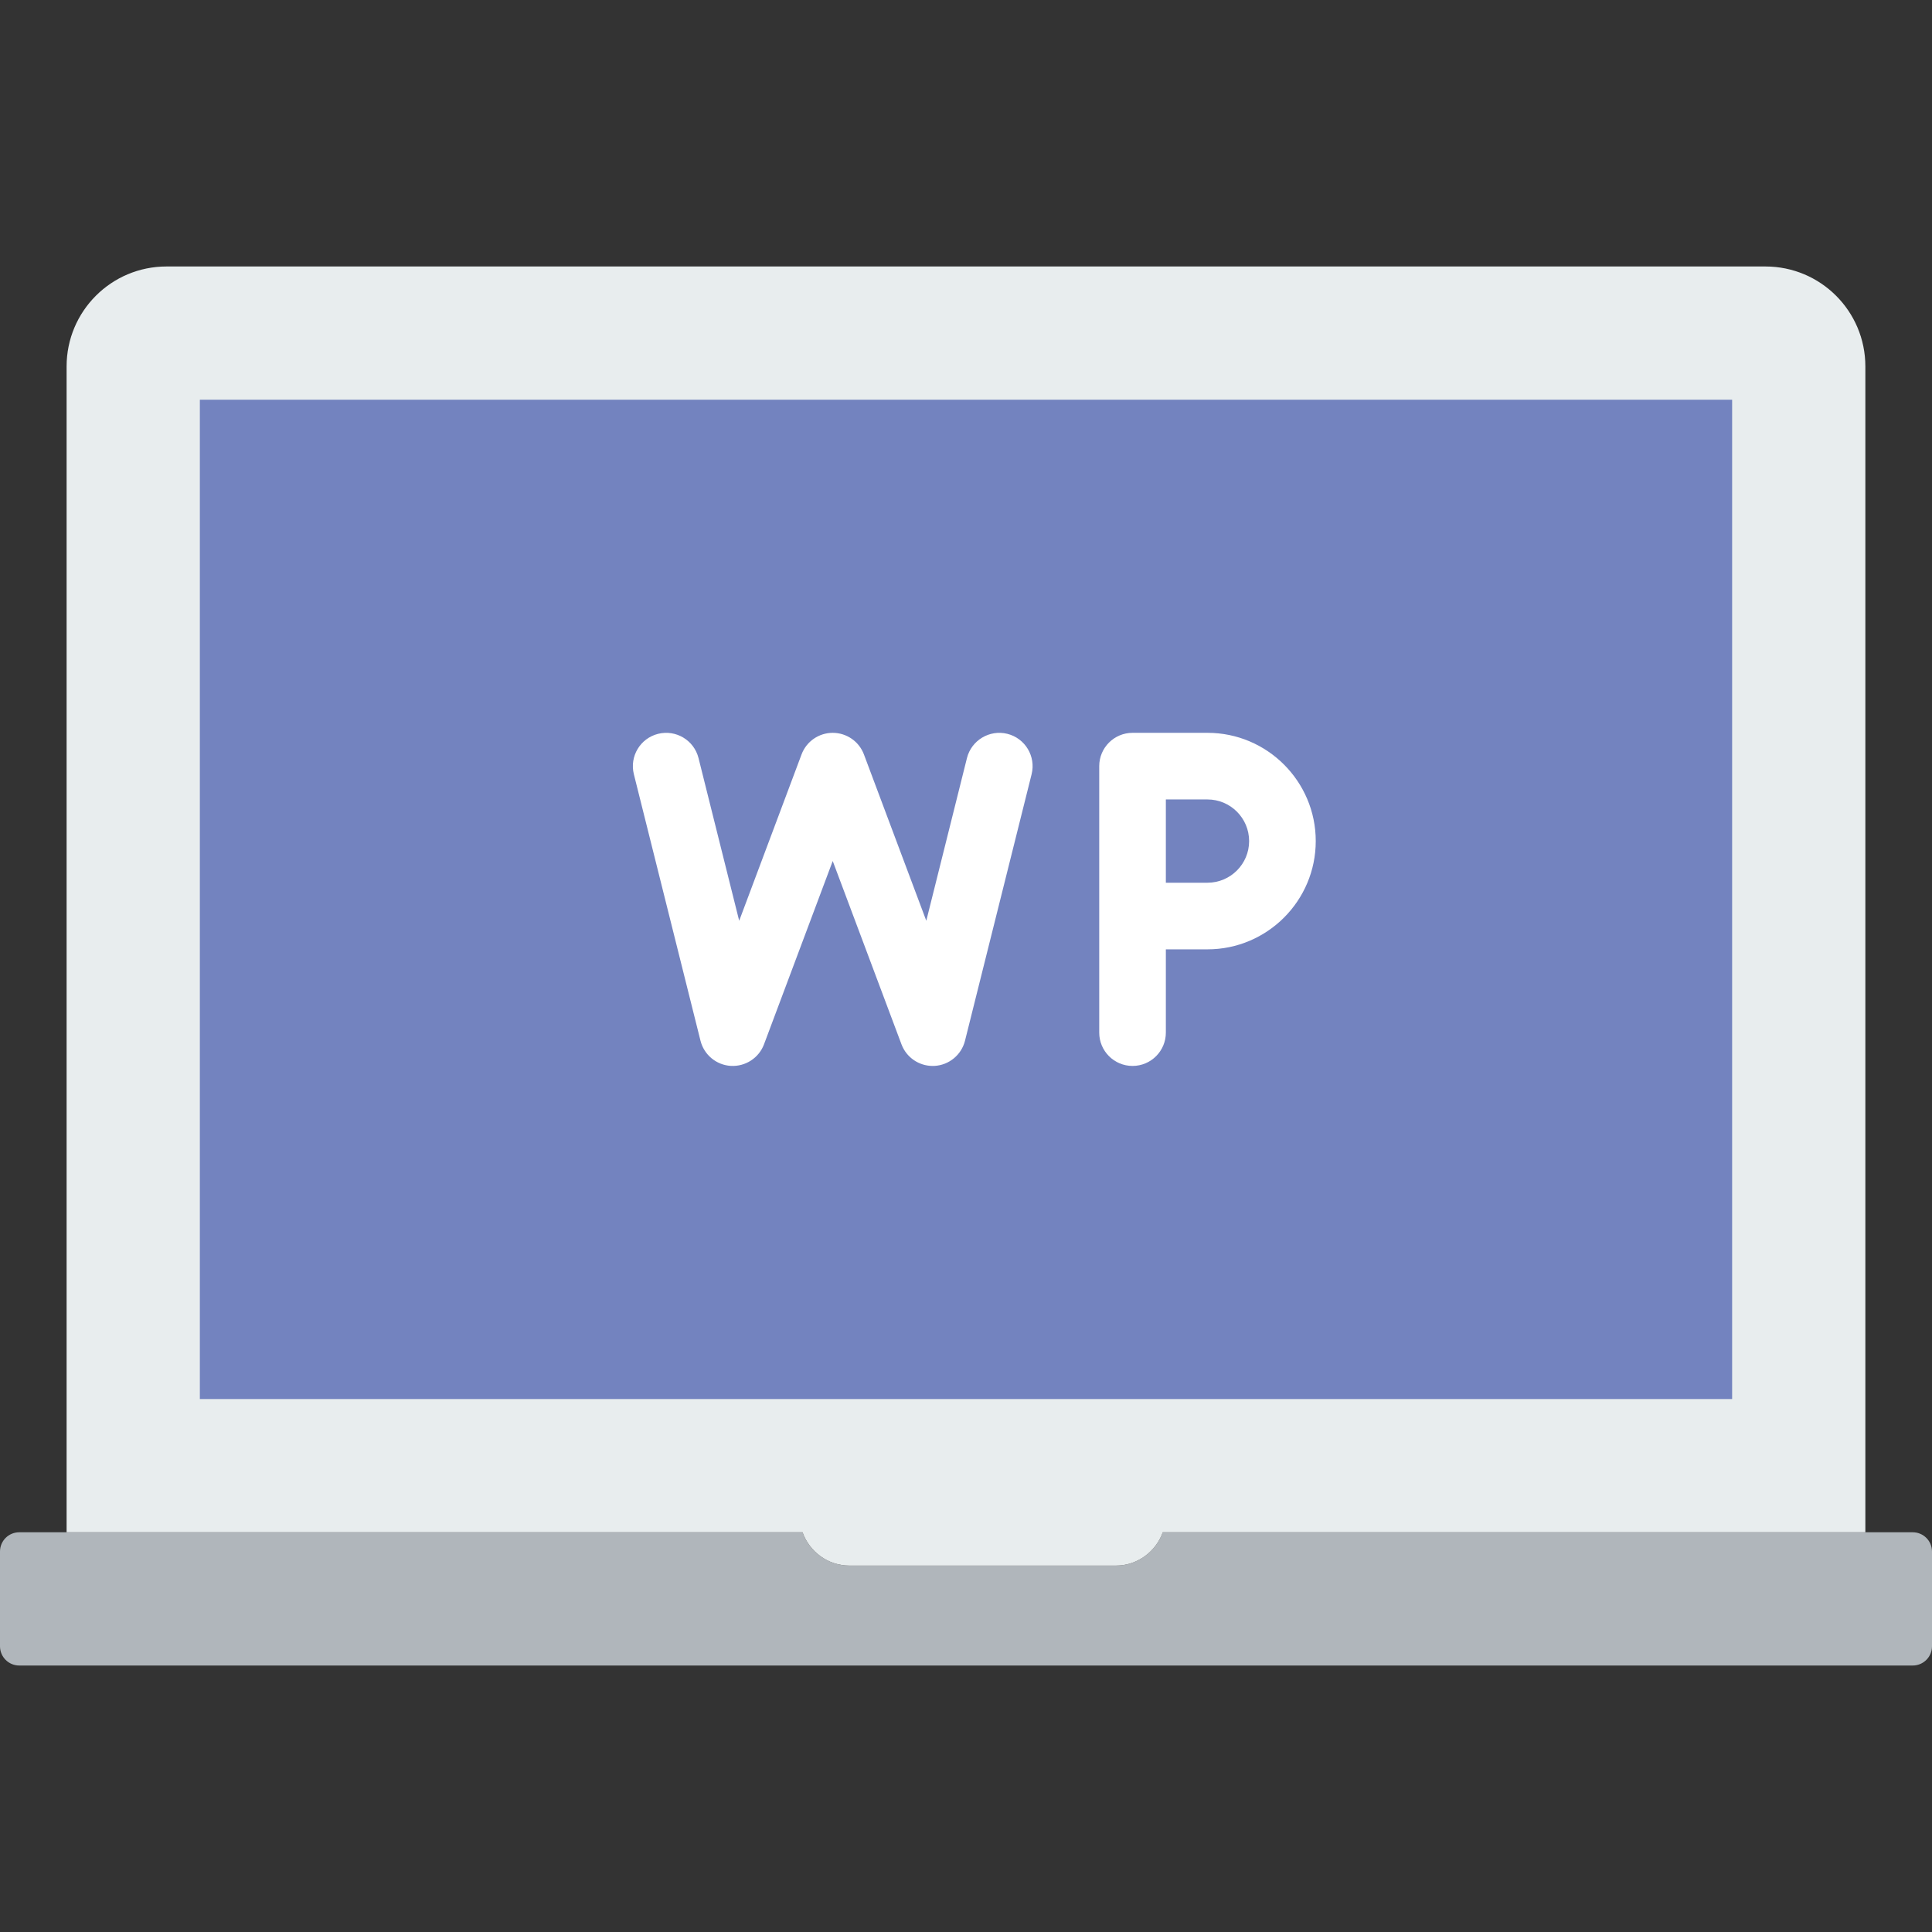 <?xml version="1.0" encoding="iso-8859-1"?>
<!-- Uploaded to: SVG Repo, www.svgrepo.com, Generator: SVG Repo Mixer Tools -->
<svg height="800px" width="800px" version="1.1" id="Layer_1" xmlns="http://www.w3.org/2000/svg" xmlns:xlink="http://www.w3.org/1999/xlink" 
	 viewBox="0 0 512 512" xml:space="preserve">
<rect x="0" y="0" width="512" height="512" fill="#333333" stroke="none"/>
<g>
	<path style="fill:#B0B6BB;" d="M308.145,406.069c-1.836,5.12-6.691,8.828-12.42,8.828h-70.621c-5.729,0-10.593-3.708-12.429-8.828
		H5.102c-2.825,0-5.102,2.286-5.102,5.102v25.106c0,2.816,2.278,5.102,5.102,5.102h501.795c2.816,0,5.102-2.286,5.102-5.102v-25.106
		c0-2.816-2.286-5.102-5.102-5.102H308.145z"/>
	<path style="fill:#E8EDEE;" d="M212.678,406.069c1.836,5.12,6.691,8.828,12.42,8.828h70.621c5.729,0,10.593-3.708,12.429-8.828
		H494.34V97.103c0-14.627-11.855-26.483-26.483-26.483H44.133c-14.627,0-26.483,11.855-26.483,26.483v308.966H212.678z"/>
	<polygon style="fill:#7383BF;" points="52.963,370.759 459.032,370.759 459.032,105.931 52.963,105.931 	"/>
	<g>
		<path style="fill:#FFFFFF;" d="M308.963,233.931h11.034c6.082,0,11.034-4.952,11.034-11.034s-4.952-11.034-11.034-11.034h-11.034
			V233.931z M300.135,282.483c-4.873,0-8.828-3.955-8.828-8.828v-70.621c0-4.873,3.955-8.828,8.828-8.828h19.862
			c15.819,0,28.69,12.871,28.69,28.69s-12.871,28.69-28.69,28.69h-11.034v22.069C308.963,278.528,305.008,282.483,300.135,282.483
			L300.135,282.483z"/>
		<path style="fill:#FFFFFF;" d="M247.165,282.483c-3.663,0-6.965-2.269-8.263-5.729l-18.22-48.578l-18.211,48.578
			c-1.359,3.619-4.917,5.923-8.766,5.72c-3.866-0.221-7.124-2.931-8.068-6.674l-17.655-70.621
			c-1.183-4.732,1.695-9.525,6.426-10.708c4.732-1.174,9.516,1.695,10.708,6.418l10.778,43.123l16.525-44.076
			c1.289-3.443,4.582-5.729,8.263-5.729c3.681,0,6.983,2.286,8.271,5.729l16.525,44.076l10.778-43.123
			c1.192-4.723,6.003-7.592,10.708-6.418c4.732,1.183,7.601,5.976,6.426,10.708L255.737,275.8c-0.945,3.743-4.202,6.453-8.068,6.674
			C247.501,282.483,247.333,282.483,247.165,282.483"/>
	</g>
</g>
</svg>